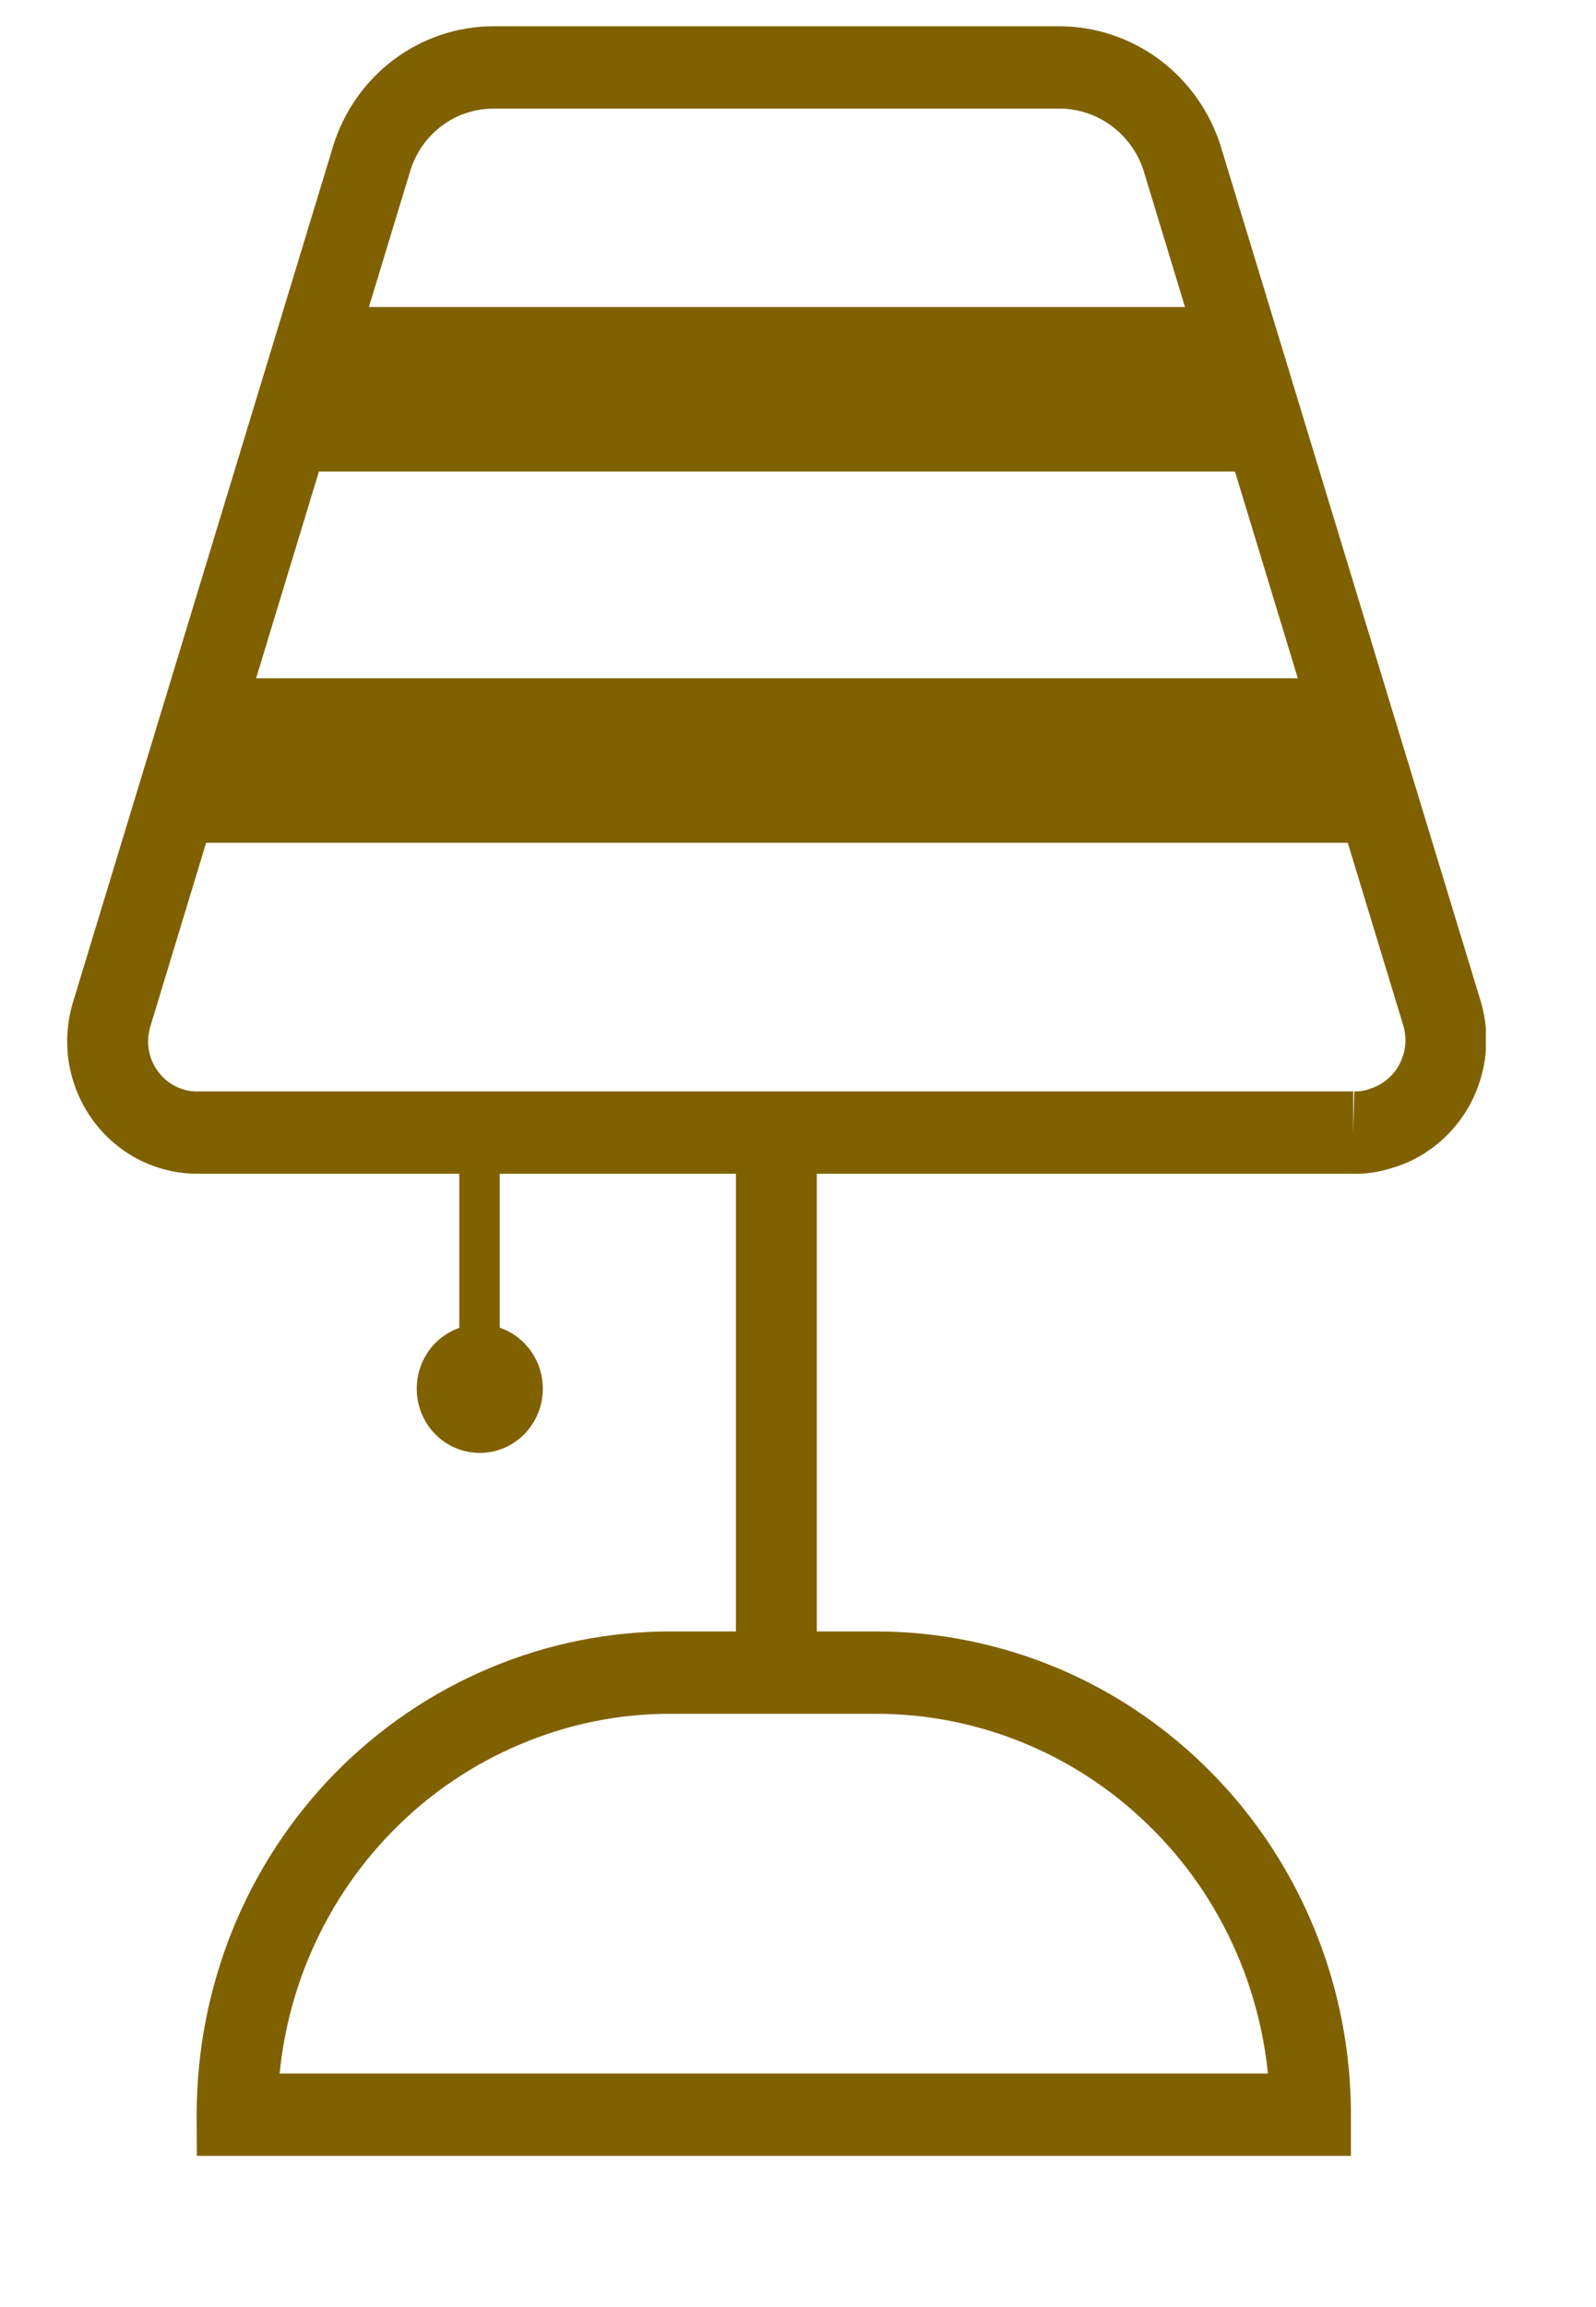<svg width="9" height="13" viewBox="0 0 9 13" fill="none" xmlns="http://www.w3.org/2000/svg">
<g clip-path="url(#clip0_1090_12927)">
<path fill-rule="evenodd" clip-rule="evenodd" d="M3.786 9.657C3.494 9.656 3.205 9.714 2.936 9.828C2.666 9.941 2.421 10.107 2.215 10.317C2.008 10.527 1.845 10.776 1.733 11.051C1.651 11.253 1.598 11.467 1.577 11.684H7.15C7.128 11.467 7.075 11.254 6.993 11.052C6.881 10.777 6.718 10.528 6.511 10.319C6.305 10.109 6.06 9.942 5.791 9.829C5.521 9.715 5.232 9.657 4.941 9.657L3.786 9.657ZM3.787 9.193C3.435 9.192 3.087 9.262 2.762 9.399C2.436 9.536 2.141 9.736 1.892 9.989C1.643 10.242 1.446 10.543 1.312 10.873C1.178 11.204 1.109 11.559 1.109 11.916L1.11 12.148H7.618V11.916C7.618 11.558 7.549 11.204 7.414 10.874C7.28 10.544 7.082 10.243 6.834 9.991C6.585 9.738 6.29 9.537 5.965 9.4C5.64 9.264 5.292 9.193 4.941 9.193H3.787Z" fill="#806100"/>
<path fill-rule="evenodd" clip-rule="evenodd" d="M4.606 6.382V9.425H4.15V6.382H4.606Z" fill="#806100"/>
<path fill-rule="evenodd" clip-rule="evenodd" d="M2.783 0.148L5.976 0.148C6.179 0.149 6.377 0.215 6.541 0.338C6.704 0.46 6.825 0.633 6.886 0.83L6.886 0.831L8.352 5.649C8.379 5.744 8.388 5.843 8.377 5.941C8.367 6.039 8.337 6.134 8.291 6.221C8.244 6.308 8.181 6.384 8.106 6.446C8.031 6.507 7.946 6.553 7.854 6.58C7.781 6.604 7.705 6.616 7.628 6.614H1.119C1.004 6.615 0.89 6.588 0.786 6.536C0.683 6.484 0.593 6.407 0.524 6.313C0.455 6.218 0.409 6.109 0.389 5.993C0.37 5.877 0.378 5.758 0.412 5.646C0.412 5.645 0.412 5.646 0.412 5.646L1.876 0.832C1.876 0.832 1.876 0.832 1.876 0.831C1.935 0.634 2.055 0.461 2.218 0.338C2.381 0.215 2.579 0.148 2.783 0.148ZM7.631 6.382L7.637 6.15C7.663 6.151 7.69 6.147 7.715 6.139L7.718 6.138L7.722 6.136C7.758 6.126 7.791 6.108 7.82 6.084C7.849 6.061 7.873 6.032 7.891 5.998C7.908 5.965 7.92 5.929 7.924 5.891C7.928 5.854 7.924 5.817 7.914 5.781L6.451 0.969C6.451 0.969 6.451 0.969 6.451 0.968C6.419 0.865 6.356 0.775 6.27 0.711C6.185 0.647 6.081 0.612 5.975 0.612H2.783C2.677 0.612 2.575 0.646 2.49 0.71C2.405 0.774 2.343 0.864 2.312 0.967L2.312 0.968L0.848 5.783C0.835 5.825 0.832 5.871 0.839 5.915C0.846 5.959 0.864 6 0.89 6.036C0.916 6.072 0.95 6.101 0.989 6.121C1.029 6.141 1.072 6.151 1.116 6.15L1.118 6.15L7.631 6.15V6.382Z" fill="#806100"/>
<path fill-rule="evenodd" clip-rule="evenodd" d="M7.047 2.657H1.697V1.73H7.047V2.657Z" fill="#806100"/>
<path fill-rule="evenodd" clip-rule="evenodd" d="M7.745 4.749H1.018V3.822H7.745V4.749Z" fill="#806100"/>
<path fill-rule="evenodd" clip-rule="evenodd" d="M2.59 7.644V6.382H2.818V7.644H2.59Z" fill="#806100"/>
<path d="M2.705 8.071C2.838 8.071 2.946 7.961 2.946 7.825C2.946 7.689 2.838 7.579 2.705 7.579C2.571 7.579 2.463 7.689 2.463 7.825C2.463 7.961 2.571 8.071 2.705 8.071Z" fill="#806100"/>
<path fill-rule="evenodd" clip-rule="evenodd" d="M2.705 7.695C2.635 7.695 2.578 7.753 2.578 7.825C2.578 7.897 2.635 7.955 2.705 7.955C2.776 7.955 2.833 7.897 2.833 7.825C2.833 7.753 2.776 7.695 2.705 7.695ZM2.35 7.825C2.35 7.625 2.509 7.463 2.705 7.463C2.902 7.463 3.061 7.625 3.061 7.825C3.061 8.025 2.902 8.187 2.705 8.187C2.509 8.187 2.35 8.025 2.35 7.825Z" fill="#806100"/>
</g>
<defs>
<clipPath id="clip0_1090_12927">
<rect width="8" height="12" fill="white" transform="translate(0.379 0.148)"/>
</clipPath>
</defs>
</svg>
